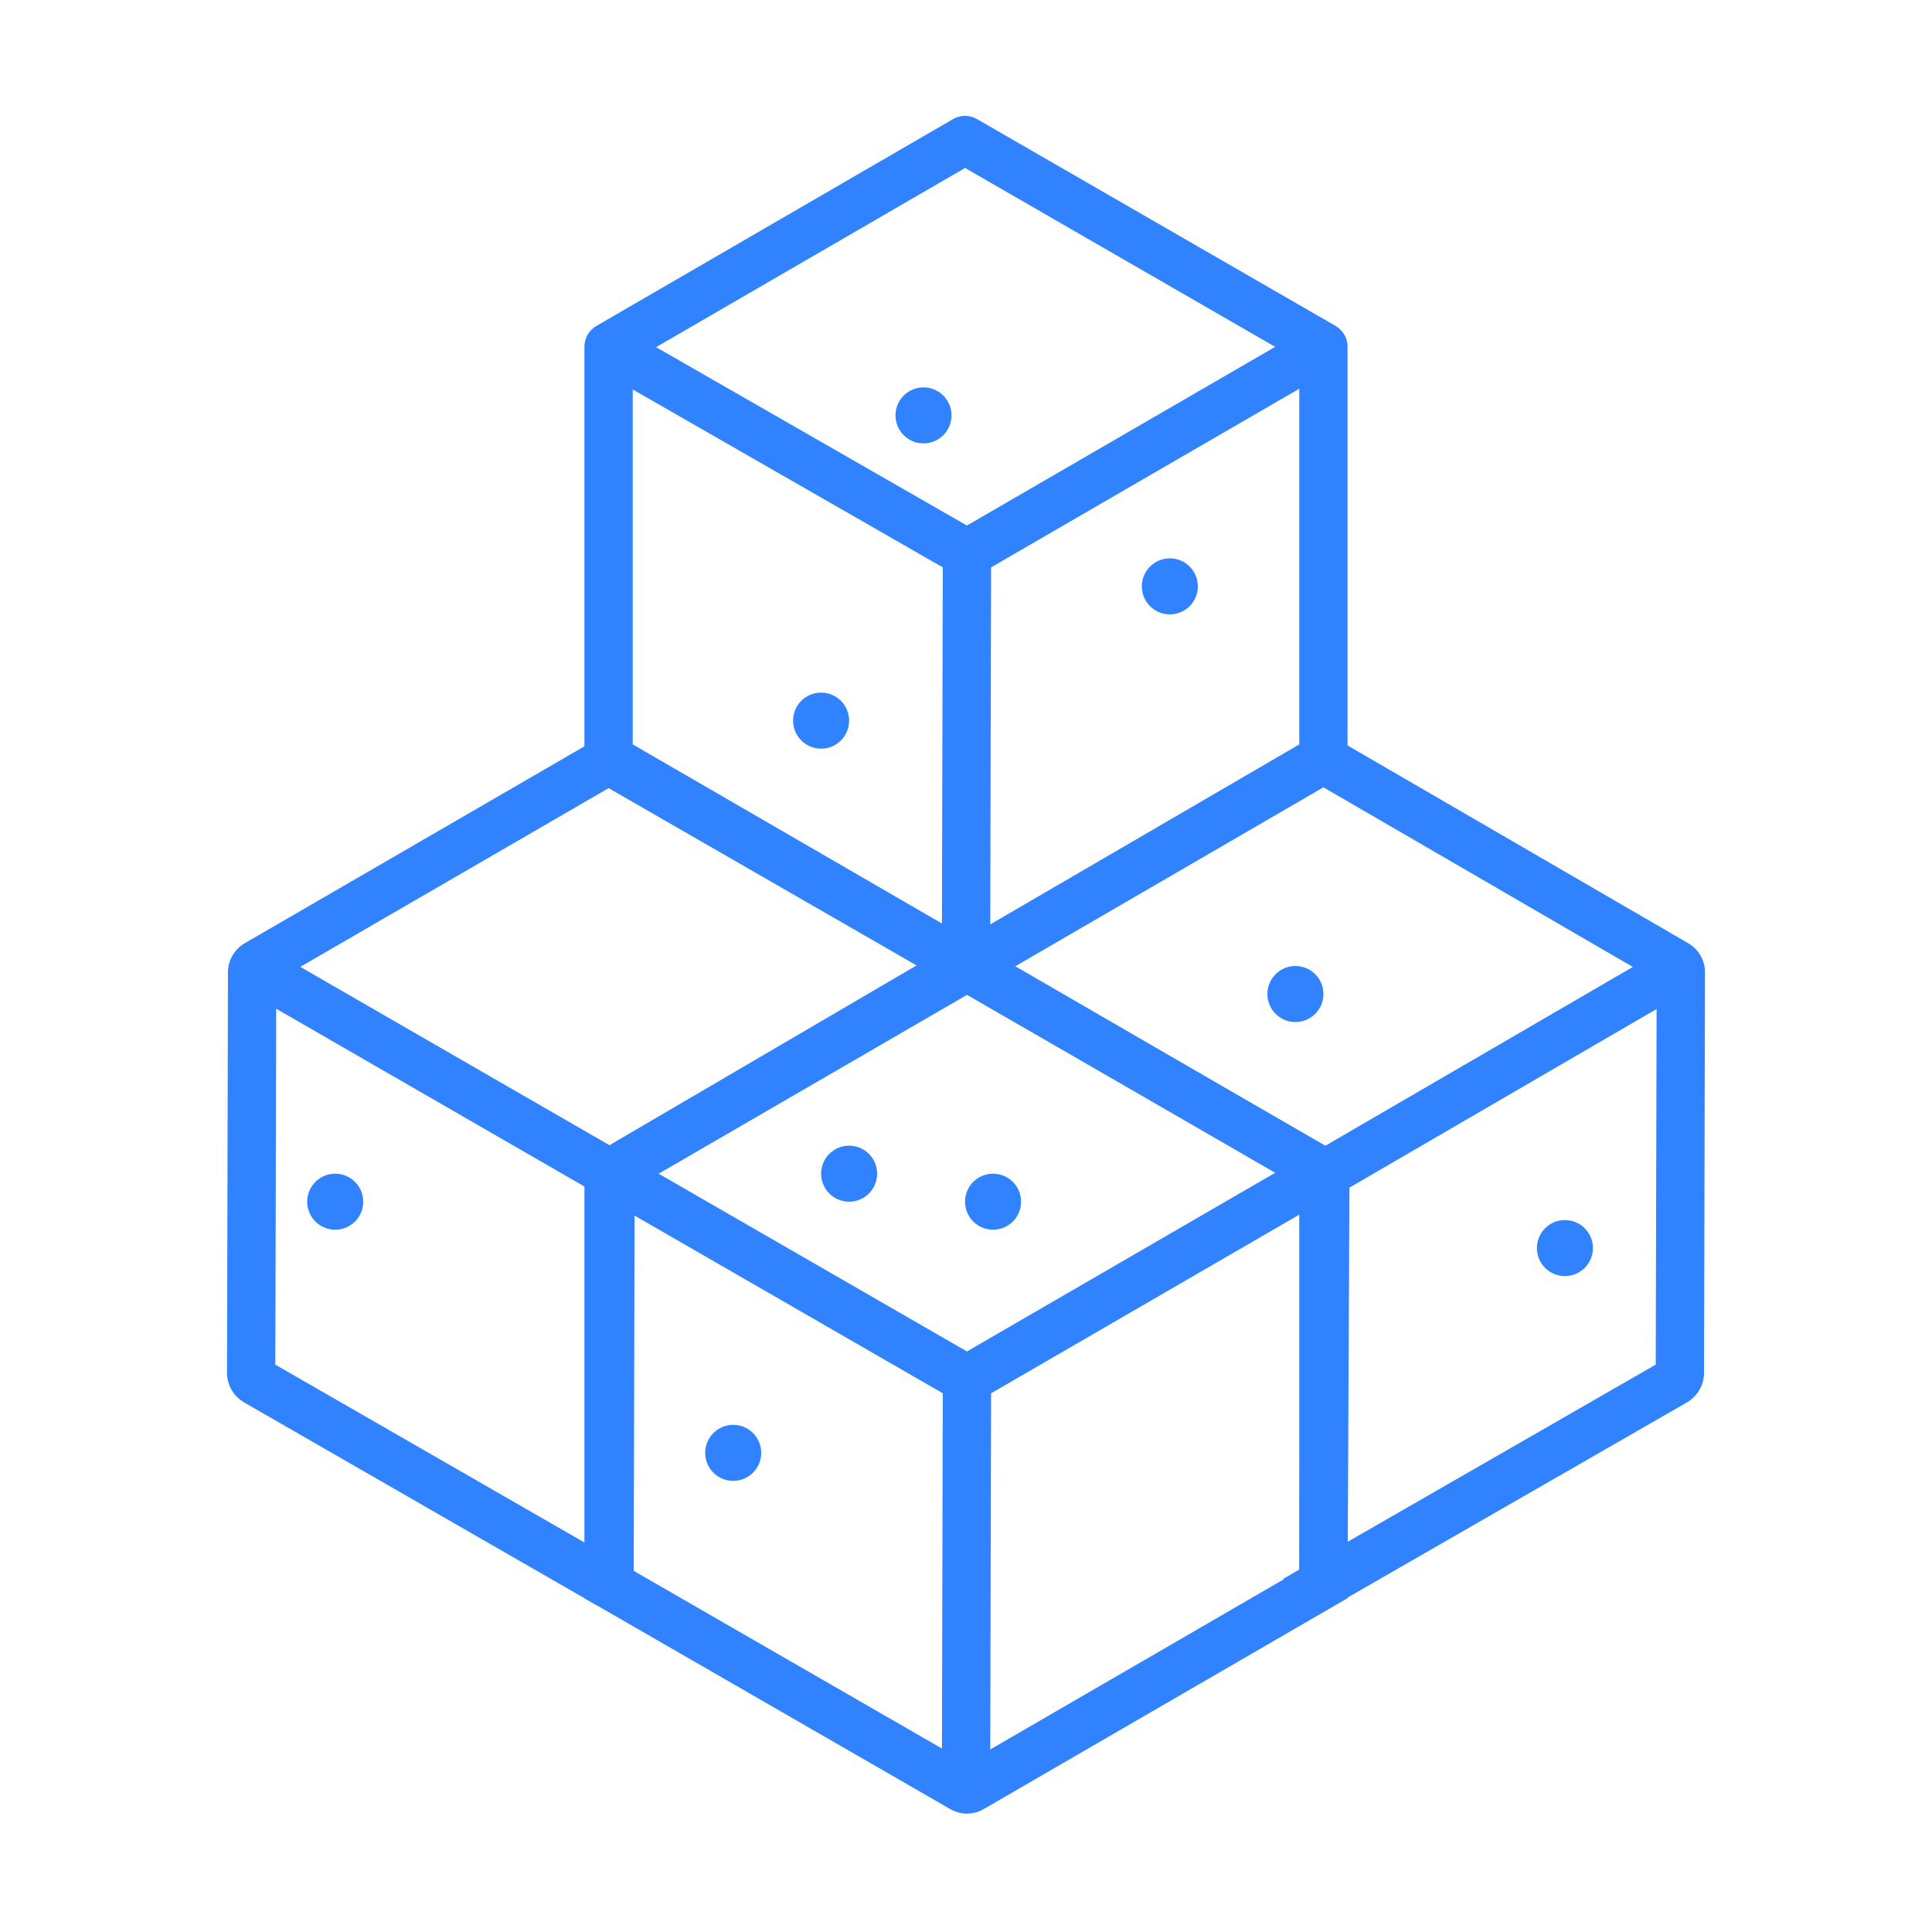 <?xml version="1.0" encoding="UTF-8"?> <svg xmlns="http://www.w3.org/2000/svg" id="Layer_1" data-name="Layer 1" viewBox="0 0 200 200"><defs><style>.cls-1{stroke-linejoin:round}.cls-1,.cls-2{fill:none;stroke:#3182ff;stroke-width:5px}.cls-3{isolation:isolate}.cls-2{stroke-miterlimit:10}.cls-4{fill:#3182ff}</style></defs><circle cx="95.6" cy="43" r="2.9" class="cls-4"></circle><g class="cls-3"><path d="M100 100 63 78.7 26.6 99.8a1 1 0 0 0-.5.8l-.1 41.5c0 .4.2.7.5.9L63 164" class="cls-2"></path></g><path d="m100.1 100.1-36.9 21.4-37.1-21.4m37.1 21.4-.1 42.6" class="cls-2"></path><g class="cls-3"><path d="m134.1 165.6 39.3-22.6c.3-.2.5-.5.5-.9l.1-41.5a1 1 0 0 0-.5-.8l-36-20.9a1 1 0 0 0-1 0L100 100.1" class="cls-2"></path></g><path d="m174 100.1-36.8 21.4-37.1-21.4m37.1 21.4-.2 42.6" class="cls-2"></path><g class="cls-3"><path d="M137 121.4 99.9 99.9 63 121.5V164l36.6 21.1c.3.2.7.2 1 0L137 164v-42.6Z" class="cls-2"></path></g><path d="m137 121.4-36.4 21.1a1 1 0 0 1-1 0L63 121.4m37.1 21.4-.1 42.6" class="cls-2"></path><g class="cls-3"><path d="M137 35.9 99.9 14.5 63 35.9v42.6l36.6 21.2h1L137 78.5V36Z" class="cls-1"></path></g><path d="M137 35.9 100.6 57a1 1 0 0 1-1 0L63 36m37.1 21.3L100 100" class="cls-1"></path><circle cx="121.1" cy="60.7" r="2.9" class="cls-4"></circle><circle cx="87.9" cy="121.5" r="2.9" class="cls-4"></circle><circle cx="102.8" cy="124.4" r="2.9" class="cls-4"></circle><circle cx="34.7" cy="124.4" r="2.9" class="cls-4"></circle><circle cx="75.9" cy="150.4" r="2.9" class="cls-4"></circle><circle cx="85" cy="74.6" r="2.9" class="cls-4"></circle><circle cx="134.1" cy="102.9" r="2.9" class="cls-4"></circle><circle cx="162" cy="129.2" r="2.9" class="cls-4"></circle></svg> 